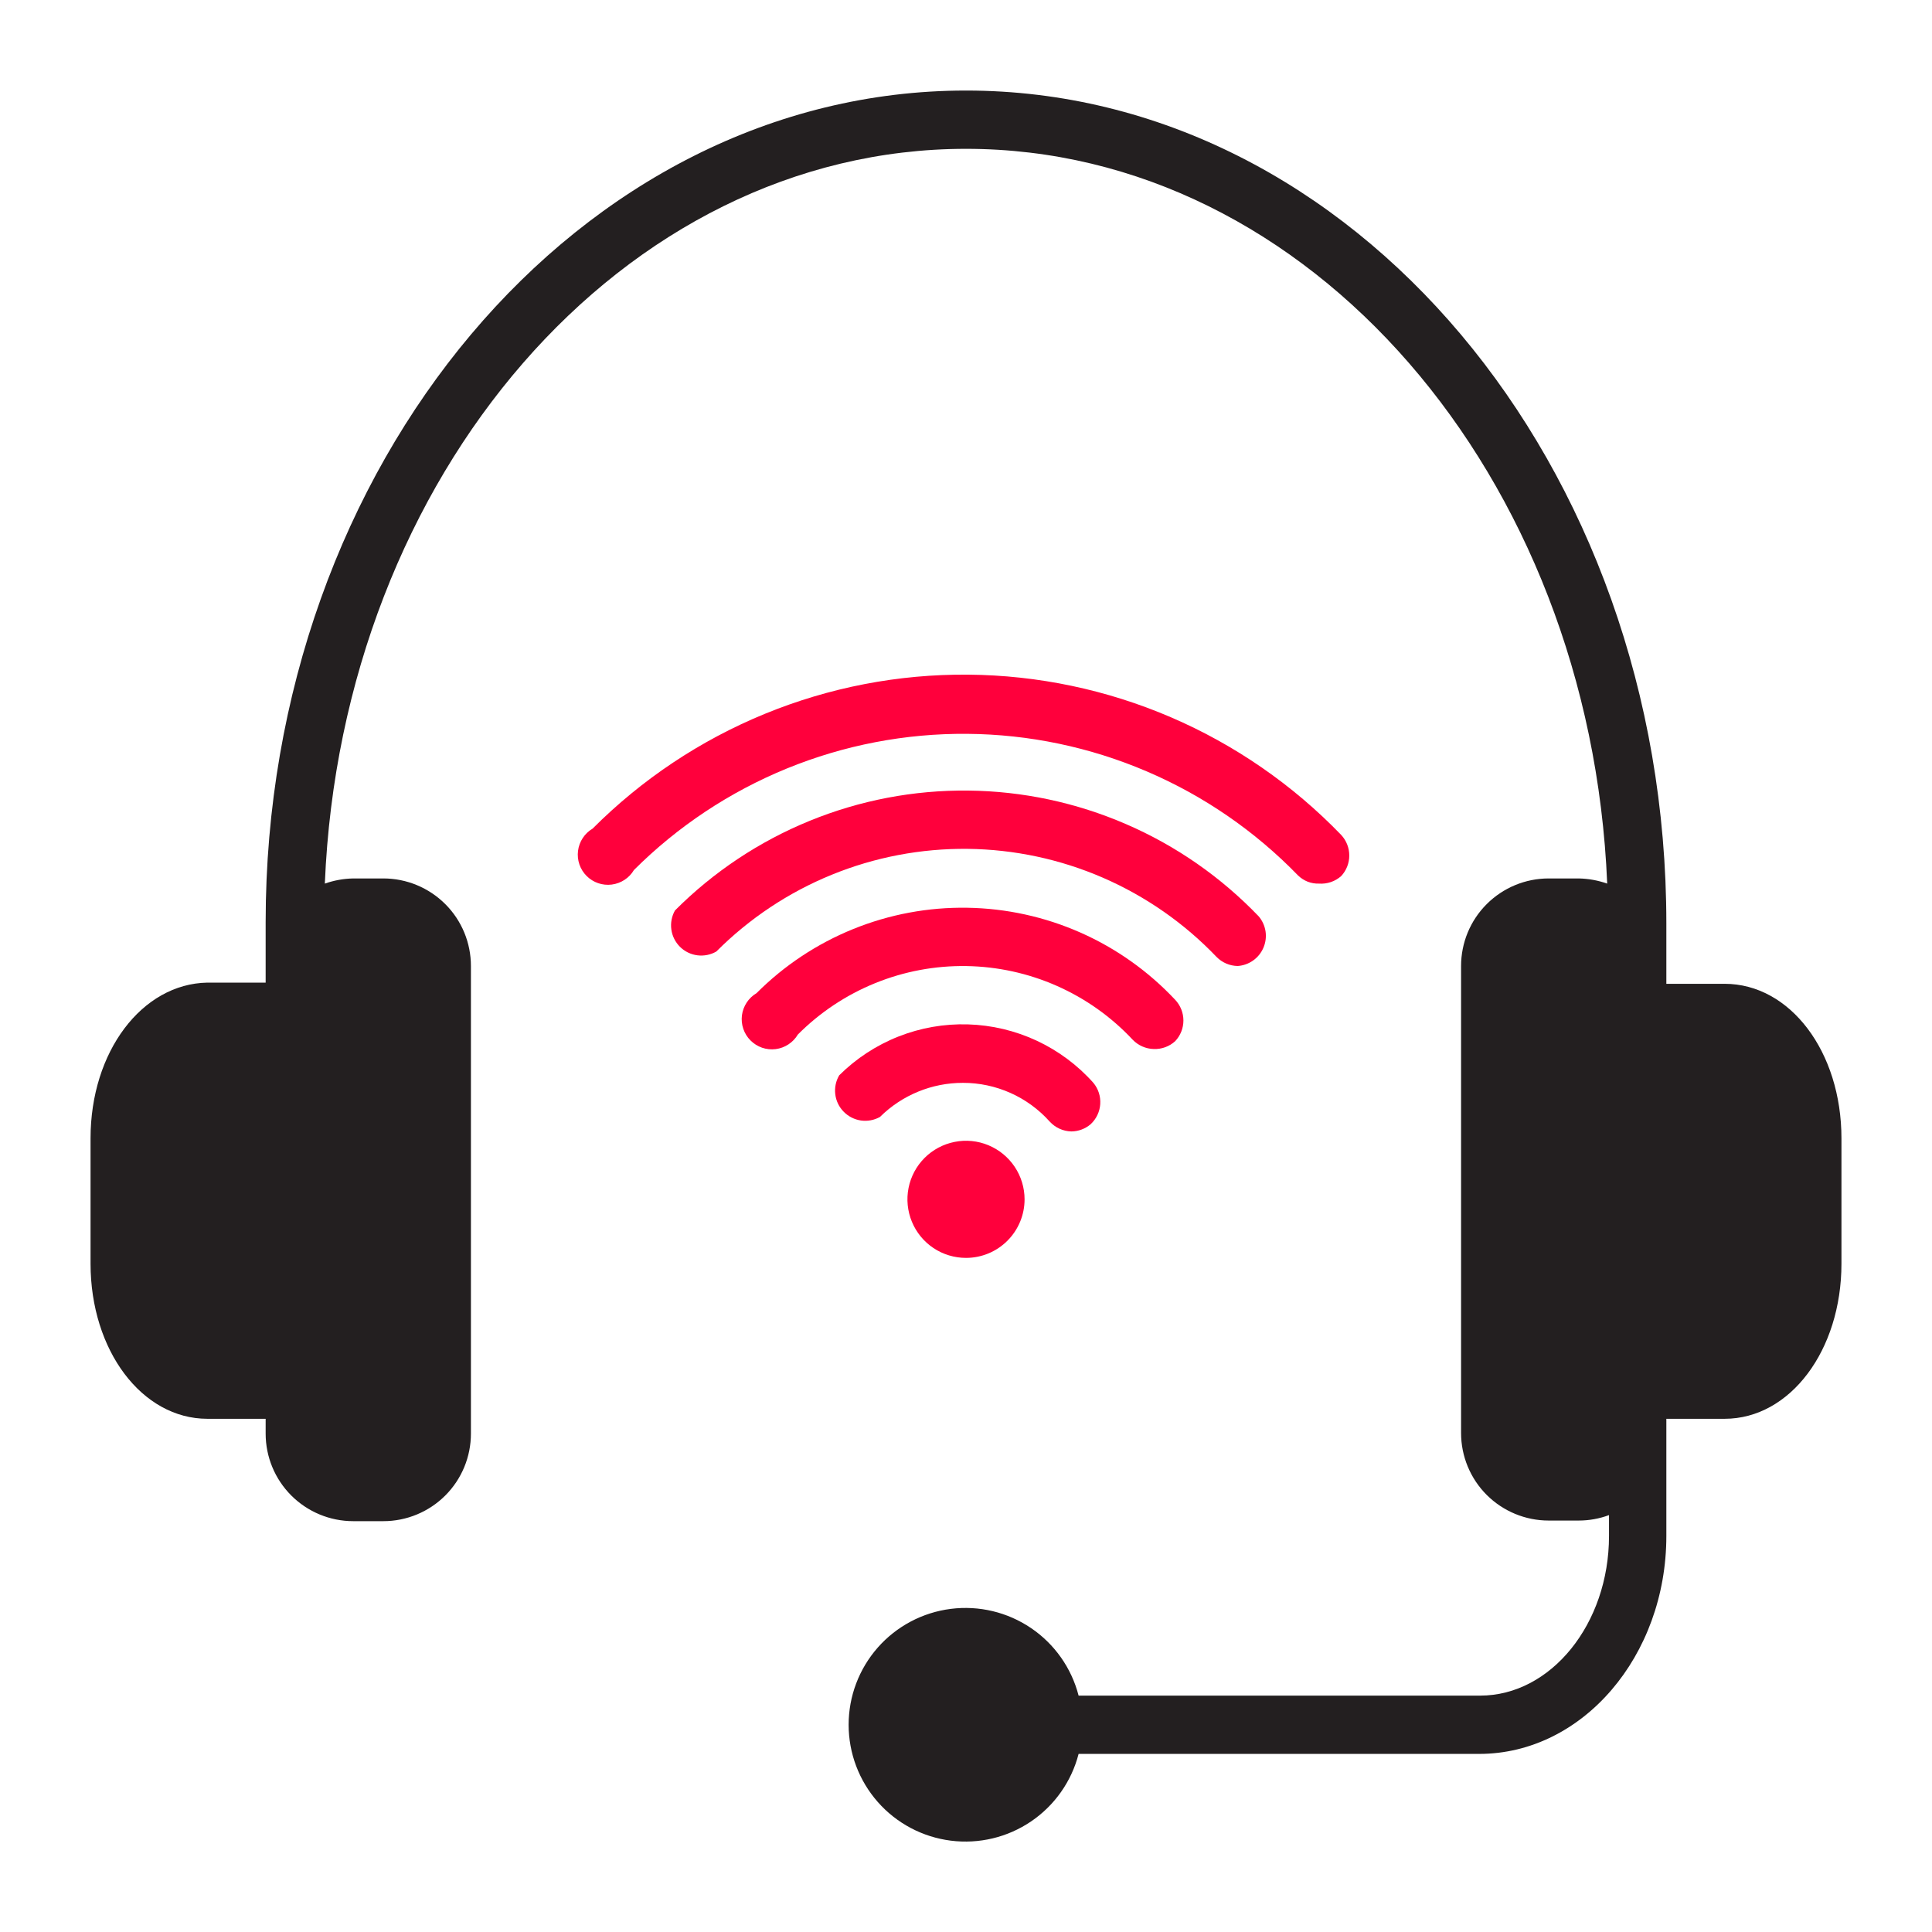 <svg width="60" height="60" viewBox="0 0 60 60" fill="none" xmlns="http://www.w3.org/2000/svg">
<path d="M53.559 30.553H51.75V28.678C51.75 14.4 41.991 2.812 30 2.812C18.009 2.812 8.25 14.4 8.25 28.641V30.516H6.441C4.406 30.553 2.812 32.663 2.812 35.353V39.244C2.812 41.934 4.406 44.062 6.441 44.062H8.25V44.522C8.25 45.243 8.536 45.934 9.046 46.444C9.556 46.954 10.248 47.241 10.969 47.241H11.906C12.627 47.241 13.319 46.954 13.829 46.444C14.339 45.934 14.625 45.243 14.625 44.522V30C14.625 29.279 14.339 28.587 13.829 28.078C13.319 27.568 12.627 27.281 11.906 27.281H10.969C10.668 27.287 10.371 27.341 10.088 27.441C10.613 14.756 19.341 4.622 30 4.622C40.659 4.622 49.388 14.756 49.913 27.441C49.629 27.341 49.332 27.287 49.031 27.281H48.094C47.373 27.281 46.681 27.568 46.171 28.078C45.661 28.587 45.375 29.279 45.375 30V44.503C45.375 45.224 45.661 45.916 46.171 46.426C46.681 46.935 47.373 47.222 48.094 47.222H49.031C49.351 47.222 49.669 47.164 49.969 47.053V47.7C49.969 50.428 48.169 52.659 45.966 52.659H33.497C33.277 51.804 32.752 51.058 32.021 50.562C31.29 50.066 30.404 49.854 29.527 49.965C28.651 50.076 27.845 50.503 27.261 51.165C26.677 51.828 26.355 52.681 26.355 53.564C26.355 54.447 26.677 55.3 27.261 55.963C27.845 56.626 28.651 57.052 29.527 57.163C30.404 57.274 31.29 57.062 32.021 56.566C32.752 56.07 33.277 55.324 33.497 54.469H45.938C49.144 54.469 51.75 51.431 51.75 47.7V44.062H53.559C55.594 44.062 57.188 41.934 57.188 39.244V35.353C57.188 32.663 55.594 30.553 53.559 30.553Z" fill="#231F20"/>
<path d="M30 39.065C29.64 39.065 29.289 38.959 28.989 38.759C28.69 38.559 28.457 38.275 28.32 37.943C28.182 37.61 28.146 37.245 28.216 36.892C28.286 36.539 28.459 36.215 28.714 35.96C28.968 35.706 29.292 35.533 29.645 35.463C29.998 35.392 30.364 35.428 30.696 35.566C31.028 35.704 31.312 35.937 31.512 36.236C31.712 36.535 31.819 36.887 31.819 37.246C31.819 37.729 31.627 38.191 31.286 38.532C30.945 38.874 30.482 39.065 30 39.065Z" fill="#FF003C"/>
<path d="M33.272 35.138C33.144 35.135 33.019 35.106 32.903 35.053C32.787 35 32.683 34.923 32.597 34.829C32.258 34.451 31.843 34.148 31.38 33.942C30.916 33.735 30.414 33.628 29.906 33.629C28.941 33.627 28.014 34.008 27.328 34.688C27.149 34.788 26.941 34.827 26.737 34.798C26.533 34.768 26.345 34.673 26.201 34.525C26.056 34.378 25.965 34.188 25.94 33.983C25.915 33.779 25.958 33.572 26.063 33.394C26.587 32.873 27.211 32.464 27.898 32.192C28.586 31.92 29.321 31.791 30.06 31.813C30.799 31.835 31.525 32.007 32.195 32.319C32.865 32.632 33.465 33.077 33.956 33.629C34.109 33.813 34.185 34.049 34.169 34.288C34.154 34.526 34.047 34.75 33.872 34.913C33.705 35.056 33.492 35.136 33.272 35.138Z" fill="#FF003C"/>
<path d="M35.831 32.578C35.708 32.575 35.587 32.548 35.474 32.498C35.362 32.448 35.26 32.377 35.175 32.288C34.512 31.579 33.713 31.012 32.825 30.619C31.938 30.227 30.981 30.017 30.011 30.002C29.04 29.987 28.077 30.167 27.178 30.533C26.279 30.898 25.463 31.441 24.778 32.128C24.706 32.251 24.605 32.356 24.486 32.434C24.366 32.513 24.231 32.563 24.089 32.581C23.947 32.599 23.803 32.584 23.668 32.538C23.533 32.491 23.41 32.414 23.309 32.313C23.208 32.212 23.131 32.09 23.085 31.954C23.038 31.819 23.024 31.675 23.041 31.533C23.059 31.392 23.11 31.256 23.188 31.136C23.266 31.017 23.371 30.917 23.494 30.844C24.351 29.985 25.372 29.308 26.497 28.852C27.621 28.396 28.826 28.171 30.039 28.191C31.252 28.21 32.449 28.473 33.559 28.964C34.668 29.455 35.667 30.165 36.497 31.05C36.661 31.224 36.752 31.454 36.752 31.692C36.752 31.931 36.661 32.161 36.497 32.334C36.316 32.5 36.077 32.587 35.831 32.578Z" fill="#FF003C"/>
<path d="M38.438 30C38.19 29.996 37.954 29.895 37.781 29.718C36.781 28.672 35.582 27.836 34.254 27.259C32.927 26.683 31.497 26.378 30.05 26.362C28.602 26.347 27.166 26.62 25.826 27.168C24.486 27.715 23.269 28.525 22.247 29.55C22.069 29.653 21.861 29.694 21.657 29.668C21.453 29.642 21.263 29.549 21.117 29.404C20.971 29.258 20.876 29.069 20.849 28.865C20.821 28.661 20.861 28.454 20.962 28.275C22.155 27.079 23.576 26.133 25.139 25.494C26.703 24.854 28.378 24.534 30.068 24.552C31.757 24.569 33.425 24.924 34.975 25.596C36.526 26.267 37.926 27.242 39.094 28.462C39.205 28.595 39.277 28.756 39.303 28.927C39.328 29.098 39.305 29.273 39.237 29.432C39.169 29.591 39.059 29.729 38.917 29.829C38.776 29.929 38.61 29.988 38.438 30Z" fill="#FF003C"/>
<path d="M40.959 27.441C40.84 27.445 40.721 27.424 40.61 27.381C40.499 27.337 40.398 27.271 40.312 27.188C38.976 25.81 37.38 24.712 35.615 23.957C33.851 23.202 31.954 22.805 30.035 22.79C28.116 22.774 26.213 23.14 24.437 23.866C22.661 24.592 21.046 25.663 19.688 27.019C19.615 27.142 19.515 27.247 19.395 27.325C19.276 27.403 19.14 27.453 18.998 27.471C18.856 27.489 18.712 27.474 18.577 27.428C18.442 27.382 18.319 27.305 18.218 27.204C18.117 27.103 18.04 26.98 17.994 26.845C17.948 26.71 17.933 26.566 17.951 26.424C17.969 26.282 18.019 26.146 18.097 26.027C18.175 25.907 18.28 25.807 18.403 25.734C19.932 24.202 21.752 22.989 23.755 22.168C25.758 21.347 27.905 20.933 30.07 20.952C32.234 20.97 34.374 21.42 36.363 22.275C38.352 23.13 40.15 24.373 41.653 25.931C41.814 26.105 41.903 26.332 41.903 26.569C41.903 26.805 41.814 27.033 41.653 27.206C41.559 27.29 41.449 27.354 41.33 27.394C41.211 27.434 41.085 27.45 40.959 27.441Z" fill="#FF003C"/>
</svg>
